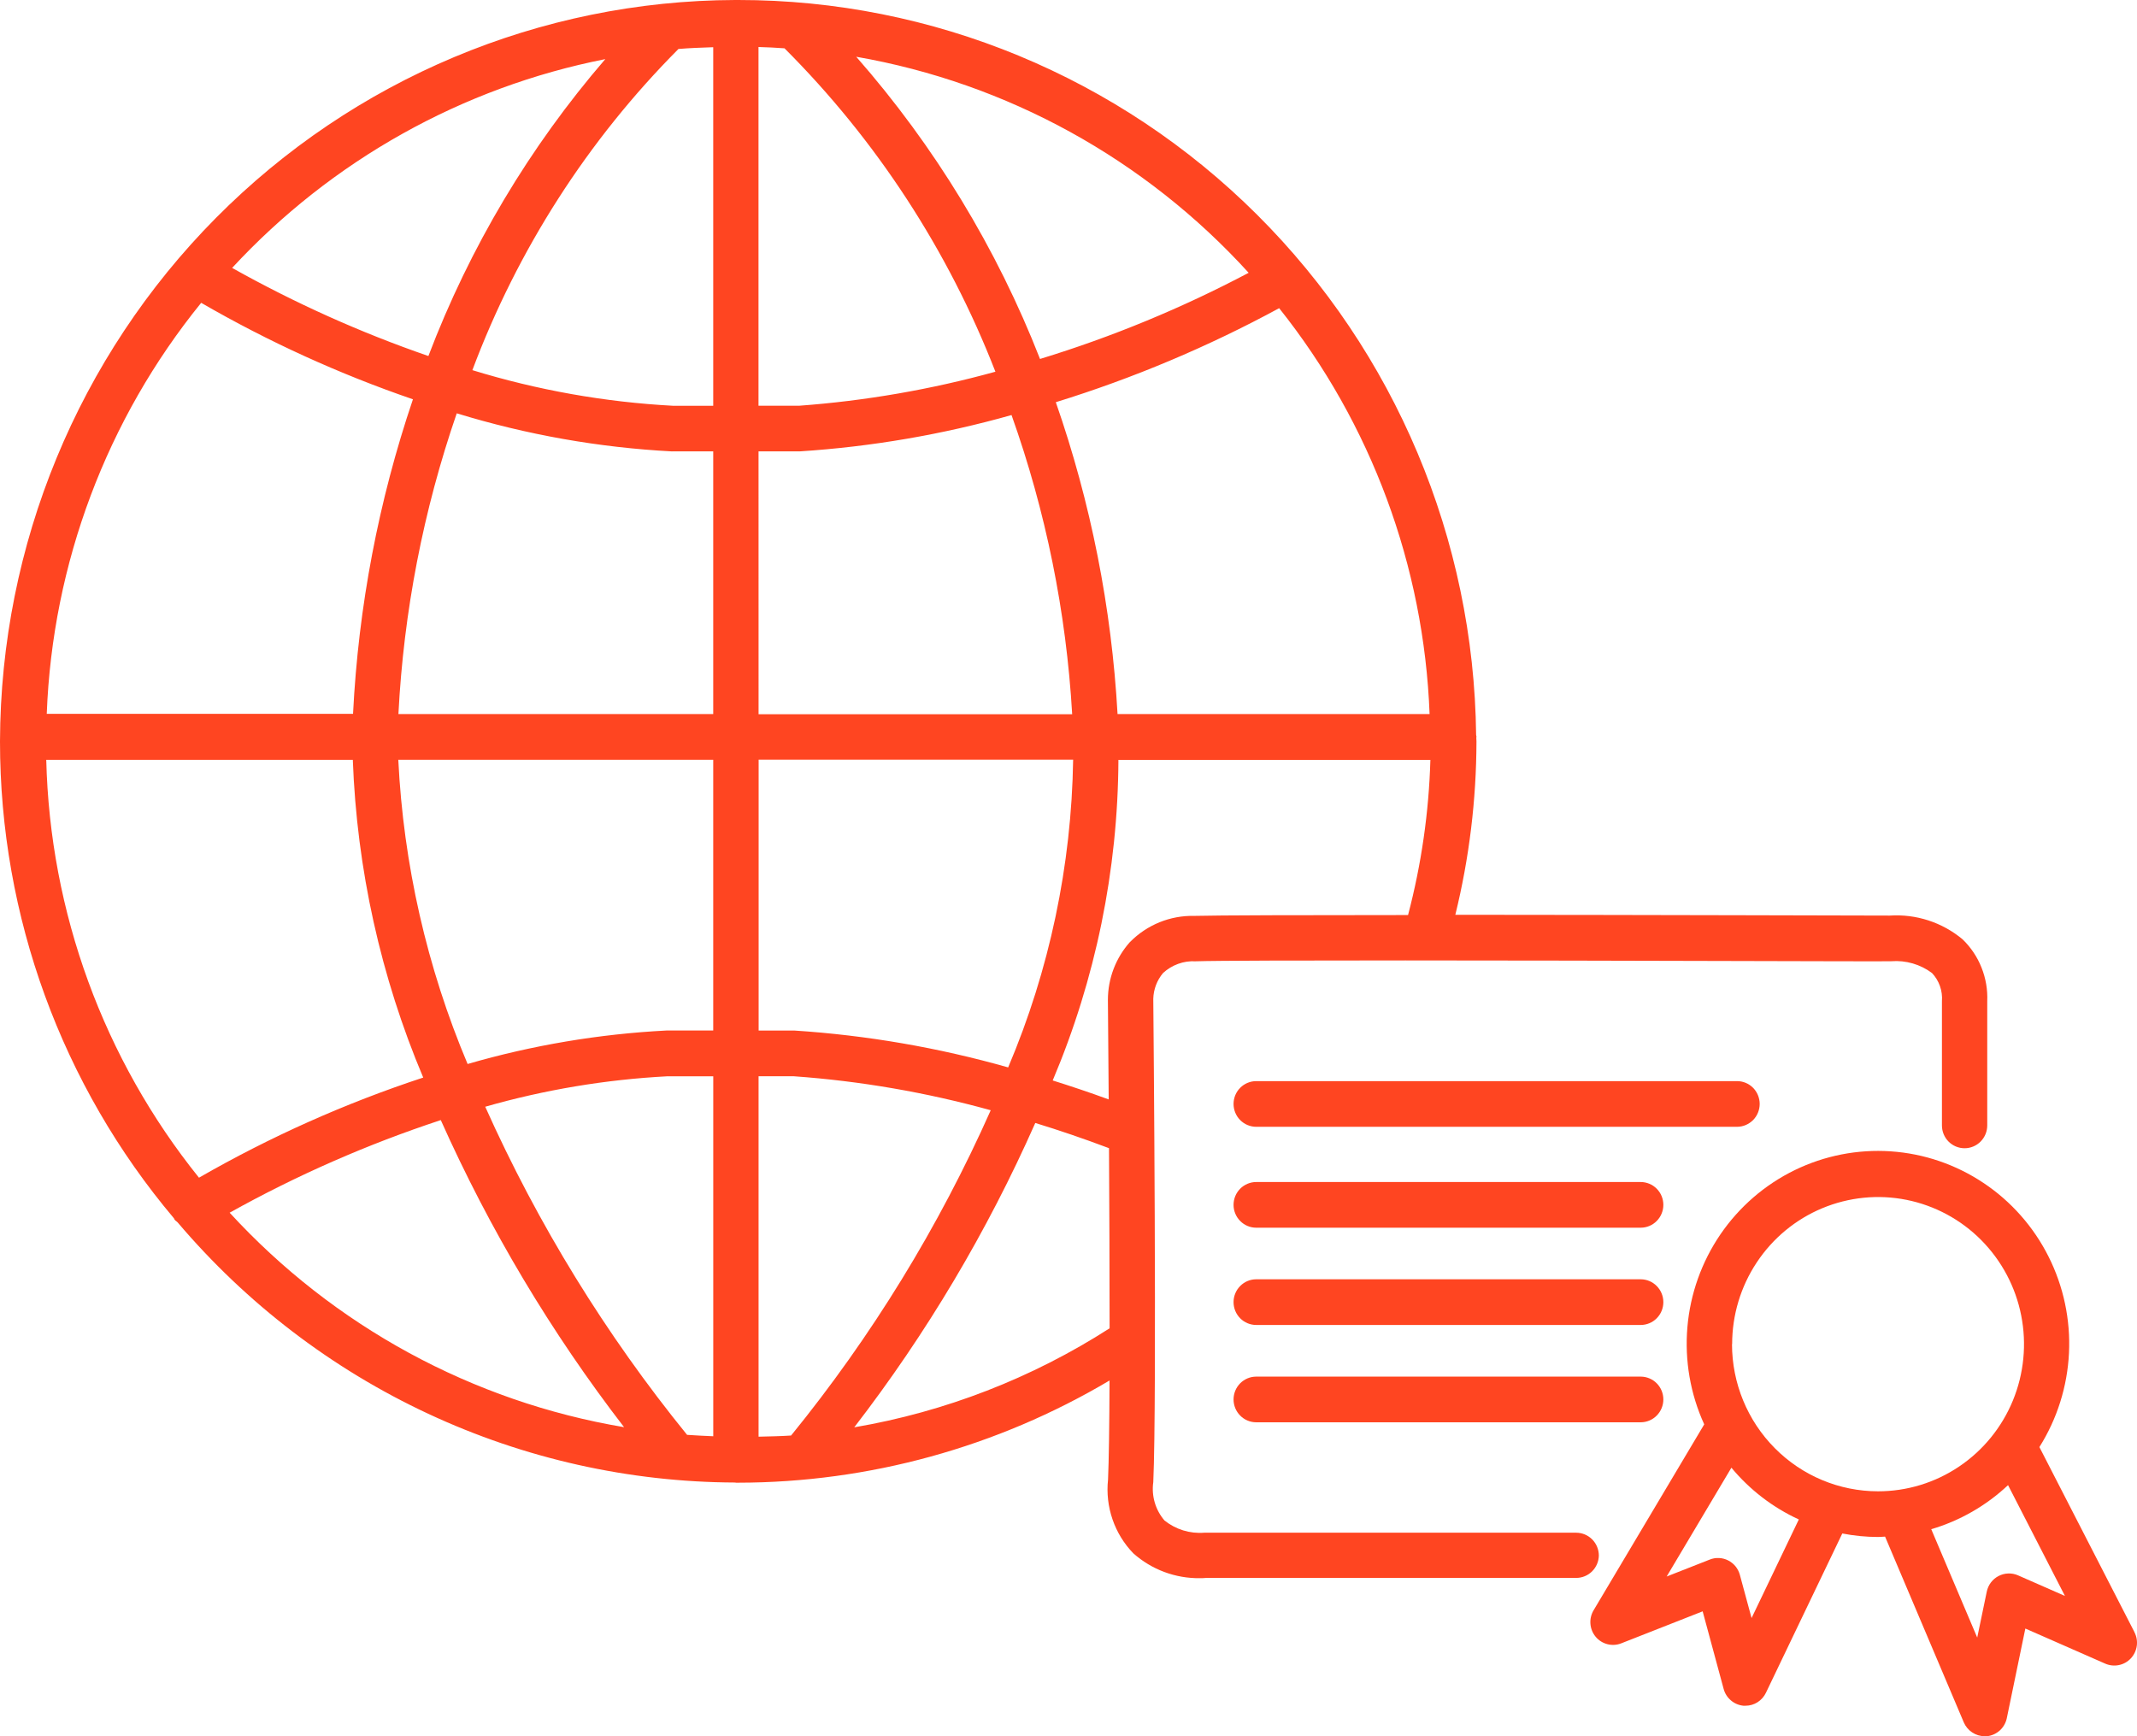 <svg width="64" height="52" viewBox="0 0 64 52" fill="none" xmlns="http://www.w3.org/2000/svg">
<path d="M47.883 46.59C47.883 46.5 47.865 46.411 47.831 46.328C47.797 46.245 47.747 46.169 47.684 46.106C47.621 46.042 47.546 45.992 47.463 45.957C47.381 45.923 47.292 45.905 47.203 45.905H36.063C35.636 45.939 35.211 45.808 34.875 45.539C34.741 45.383 34.641 45.2 34.583 45.001C34.525 44.803 34.51 44.594 34.539 44.39C34.65 41.947 34.544 30.42 34.539 29.913C34.547 29.63 34.65 29.358 34.832 29.142C34.963 29.022 35.116 28.928 35.283 28.868C35.449 28.807 35.626 28.781 35.803 28.791C36.457 28.77 38.995 28.765 42.088 28.765C48.204 28.765 56.517 28.801 56.644 28.789C57.078 28.756 57.509 28.881 57.859 29.141C57.965 29.253 58.047 29.386 58.098 29.532C58.15 29.678 58.17 29.833 58.158 29.987V33.706C58.158 33.888 58.229 34.062 58.356 34.19C58.484 34.318 58.656 34.39 58.836 34.39C59.016 34.39 59.189 34.318 59.316 34.19C59.443 34.062 59.515 33.888 59.515 33.706V29.987C59.53 29.642 59.471 29.298 59.343 28.978C59.216 28.658 59.022 28.369 58.774 28.131C58.164 27.623 57.384 27.37 56.594 27.422C56.131 27.422 49.325 27.401 43.585 27.398C44.002 25.7 44.214 23.957 44.218 22.207C44.218 22.168 44.213 22.131 44.213 22.093C44.213 22.082 44.218 22.073 44.218 22.064C44.218 22.054 44.209 22.032 44.208 22.016C44.142 16.151 41.784 10.551 37.646 6.429C33.509 2.307 27.926 -0.003 22.109 3.27058e-06H22.053H22.04C22.032 3.27058e-06 22.026 3.27058e-06 22.017 3.27058e-06C16.183 0.019 10.594 2.365 6.469 6.525C2.344 10.684 0.018 16.32 4.87052e-07 22.203C-0.001 27.439 1.847 32.505 5.213 36.493C5.217 36.502 5.217 36.512 5.223 36.519C5.247 36.56 5.288 36.577 5.319 36.61C7.383 39.043 9.943 40.998 12.825 42.343C15.706 43.688 18.842 44.39 22.017 44.402C22.025 44.404 22.032 44.406 22.04 44.407H22.053C22.073 44.407 22.09 44.407 22.109 44.407C26.02 44.403 29.859 43.346 33.229 41.346C33.224 42.671 33.209 43.755 33.184 44.316C33.141 44.717 33.187 45.124 33.318 45.505C33.449 45.887 33.662 46.235 33.943 46.524C34.494 47.013 35.206 47.277 35.941 47.267C36.002 47.267 36.062 47.265 36.122 47.259H47.207C47.384 47.258 47.554 47.188 47.68 47.063C47.806 46.938 47.879 46.769 47.883 46.59ZM30.193 31.969C28.103 31.376 25.957 31.006 23.791 30.865H22.72V22.751H32.139C32.09 25.922 31.43 29.053 30.193 31.969ZM22.718 43.029V32.234H23.769C25.765 32.376 27.742 32.718 29.671 33.252C28.115 36.752 26.104 40.028 23.692 42.994C23.37 43.016 23.044 43.02 22.718 43.029ZM20.577 42.974C18.145 39.979 16.112 36.675 14.532 33.147C16.311 32.638 18.141 32.332 19.988 32.235H21.361V43.016C21.1 43.004 20.838 42.993 20.578 42.974L20.577 42.974ZM1.384 22.756H10.566C10.687 26.031 11.402 29.257 12.675 32.273C10.341 33.041 8.091 34.046 5.959 35.272C3.103 31.723 1.495 27.32 1.385 22.751L1.384 22.756ZM6.024 9.069C8.041 10.236 10.165 11.204 12.367 11.959C11.337 15 10.733 18.171 10.573 21.38H1.4C1.571 16.878 3.195 12.556 6.025 9.07L6.024 9.069ZM20.315 1.467C20.66 1.437 21.01 1.427 21.36 1.414V12.153H20.158C18.119 12.044 16.101 11.686 14.147 11.086C15.501 7.473 17.605 4.193 20.319 1.467H20.315ZM23.495 1.447C26.246 4.197 28.397 7.496 29.811 11.133C27.888 11.664 25.918 12.006 23.929 12.152H22.716V1.408C22.98 1.414 23.238 1.429 23.496 1.447H23.495ZM22.717 13.519H23.952C26.098 13.38 28.224 13.015 30.294 12.431C31.321 15.315 31.933 18.332 32.11 21.391H22.718L22.717 13.519ZM20.128 13.519H21.36V21.387H11.932C12.09 18.316 12.678 15.284 13.679 12.379C15.775 13.022 17.941 13.405 20.128 13.52V13.519ZM11.927 22.755H21.36V30.864H19.958C17.942 30.968 15.944 31.304 14.004 31.867C12.785 28.975 12.083 25.889 11.928 22.751L11.927 22.755ZM33.469 21.387C33.291 18.201 32.669 15.056 31.62 12.046C33.935 11.33 36.176 10.387 38.309 9.23C41.066 12.689 42.646 16.952 42.814 21.387H33.469ZM37.394 8.171C35.397 9.227 33.305 10.091 31.147 10.751C29.85 7.434 27.987 4.371 25.643 1.7C30.163 2.487 34.296 4.763 37.396 8.171H37.394ZM18.129 1.769C15.861 4.399 14.067 7.409 12.83 10.663C10.797 9.961 8.83 9.077 6.952 8.024C9.932 4.804 13.844 2.615 18.131 1.77L18.129 1.769ZM6.877 36.321C8.893 35.197 11.011 34.268 13.201 33.547C14.663 36.821 16.505 39.909 18.69 42.744C14.156 41.982 10.001 39.723 6.879 36.322L6.877 36.321ZM25.584 42.748C27.748 39.94 29.568 36.88 31.005 33.633C31.712 33.849 32.451 34.101 33.213 34.388C33.223 36.088 33.231 38.035 33.231 39.783C30.905 41.276 28.306 42.284 25.587 42.748H25.584ZM33.842 28.212C33.416 28.688 33.18 29.306 33.18 29.947C33.18 29.985 33.192 31.205 33.204 32.928C32.631 32.718 32.068 32.53 31.527 32.36C32.811 29.323 33.48 26.059 33.495 22.758H42.838C42.793 24.328 42.568 25.888 42.169 27.406C39.034 27.406 36.444 27.413 35.767 27.431C35.411 27.423 35.056 27.488 34.726 27.622C34.395 27.757 34.095 27.957 33.844 28.212H33.842Z" fill="#FF4521"/>
<path d="M52.7 33.063C52.7 32.974 52.682 32.885 52.648 32.801C52.614 32.718 52.564 32.643 52.501 32.579C52.438 32.516 52.363 32.465 52.28 32.431C52.198 32.397 52.109 32.379 52.02 32.38H37.621C37.442 32.38 37.269 32.452 37.142 32.58C37.015 32.708 36.943 32.882 36.943 33.063C36.943 33.245 37.015 33.419 37.142 33.547C37.269 33.675 37.442 33.748 37.621 33.748H52.02C52.109 33.748 52.198 33.73 52.28 33.696C52.362 33.661 52.437 33.611 52.501 33.548C52.564 33.484 52.614 33.409 52.648 33.326C52.682 33.242 52.7 33.153 52.7 33.063Z" fill="#FF4521"/>
<path d="M49.136 35.402H37.621C37.442 35.402 37.269 35.474 37.142 35.602C37.015 35.73 36.943 35.904 36.943 36.086C36.943 36.267 37.015 36.441 37.142 36.569C37.269 36.698 37.442 36.77 37.621 36.77H49.136C49.316 36.77 49.489 36.698 49.616 36.569C49.743 36.441 49.815 36.267 49.815 36.086C49.815 35.904 49.743 35.73 49.616 35.602C49.489 35.474 49.316 35.402 49.136 35.402Z" fill="#FF4521"/>
<path d="M49.136 41.23H37.621C37.442 41.23 37.269 41.302 37.142 41.43C37.015 41.558 36.943 41.732 36.943 41.914C36.943 42.095 37.015 42.269 37.142 42.397C37.269 42.526 37.442 42.598 37.621 42.598H49.136C49.316 42.598 49.489 42.526 49.616 42.397C49.743 42.269 49.815 42.095 49.815 41.914C49.815 41.732 49.743 41.558 49.616 41.43C49.489 41.302 49.316 41.23 49.136 41.23Z" fill="#FF4521"/>
<path d="M49.136 38.315H37.621C37.442 38.315 37.269 38.387 37.142 38.516C37.015 38.644 36.943 38.818 36.943 38.999C36.943 39.181 37.015 39.355 37.142 39.483C37.269 39.611 37.442 39.683 37.621 39.683H49.136C49.316 39.683 49.489 39.611 49.616 39.483C49.743 39.355 49.815 39.181 49.815 38.999C49.815 38.818 49.743 38.644 49.616 38.516C49.489 38.387 49.316 38.315 49.136 38.315Z" fill="#FF4521"/>
<path d="M63.923 48.881L61.077 43.34C61.609 42.495 61.914 41.525 61.963 40.524C62.011 39.524 61.8 38.529 61.351 37.635C60.902 36.742 60.231 35.981 59.402 35.429C58.574 34.876 57.617 34.55 56.626 34.483C55.635 34.416 54.644 34.61 53.75 35.045C52.855 35.481 52.089 36.144 51.525 36.968C50.962 37.793 50.62 38.751 50.535 39.749C50.45 40.747 50.623 41.75 51.039 42.66L47.726 48.228C47.653 48.35 47.619 48.493 47.631 48.636C47.642 48.778 47.697 48.913 47.789 49.023C47.88 49.132 48.003 49.209 48.141 49.244C48.278 49.279 48.423 49.27 48.555 49.218L50.992 48.26L51.621 50.585C51.657 50.719 51.733 50.839 51.839 50.928C51.944 51.018 52.075 51.073 52.212 51.087H52.275C52.403 51.087 52.527 51.051 52.635 50.983C52.743 50.914 52.83 50.817 52.886 50.701L55.174 45.928C55.526 45.997 55.884 46.032 56.243 46.033C56.314 46.033 56.384 46.025 56.455 46.022L58.812 51.584C58.864 51.707 58.952 51.812 59.063 51.886C59.174 51.96 59.304 52 59.437 52C59.459 52 59.481 52 59.504 52C59.648 51.986 59.783 51.925 59.891 51.828C59.998 51.73 60.072 51.601 60.101 51.459L60.656 48.775L63.05 49.827C63.179 49.883 63.322 49.898 63.459 49.869C63.596 49.841 63.721 49.77 63.817 49.667C63.913 49.563 63.975 49.432 63.994 49.292C64.013 49.152 63.988 49.01 63.923 48.884V48.881ZM52.457 48.461L52.106 47.166C52.081 47.074 52.037 46.988 51.977 46.913C51.916 46.839 51.841 46.778 51.756 46.735C51.671 46.692 51.578 46.667 51.483 46.663C51.388 46.658 51.292 46.674 51.204 46.71L49.914 47.217L51.853 43.958C52.403 44.62 53.093 45.15 53.872 45.508L52.457 48.461ZM51.875 40.258C51.875 39.386 52.131 38.534 52.612 37.81C53.092 37.085 53.775 36.52 54.573 36.187C55.372 35.854 56.251 35.766 57.098 35.936C57.946 36.106 58.725 36.526 59.336 37.142C59.947 37.759 60.364 38.544 60.532 39.399C60.701 40.253 60.614 41.139 60.284 41.944C59.953 42.75 59.393 43.438 58.674 43.922C57.956 44.407 57.111 44.665 56.246 44.665C55.087 44.665 53.974 44.201 53.154 43.374C52.333 42.548 51.872 41.427 51.871 40.258H51.875ZM60.437 47.182C60.344 47.141 60.244 47.122 60.143 47.126C60.042 47.129 59.944 47.155 59.854 47.202C59.764 47.248 59.686 47.315 59.625 47.395C59.564 47.476 59.522 47.57 59.501 47.669L59.215 49.046L57.838 45.8C58.697 45.547 59.484 45.095 60.138 44.48L61.842 47.799L60.437 47.182Z" fill="#FF4521"/>
</svg>
